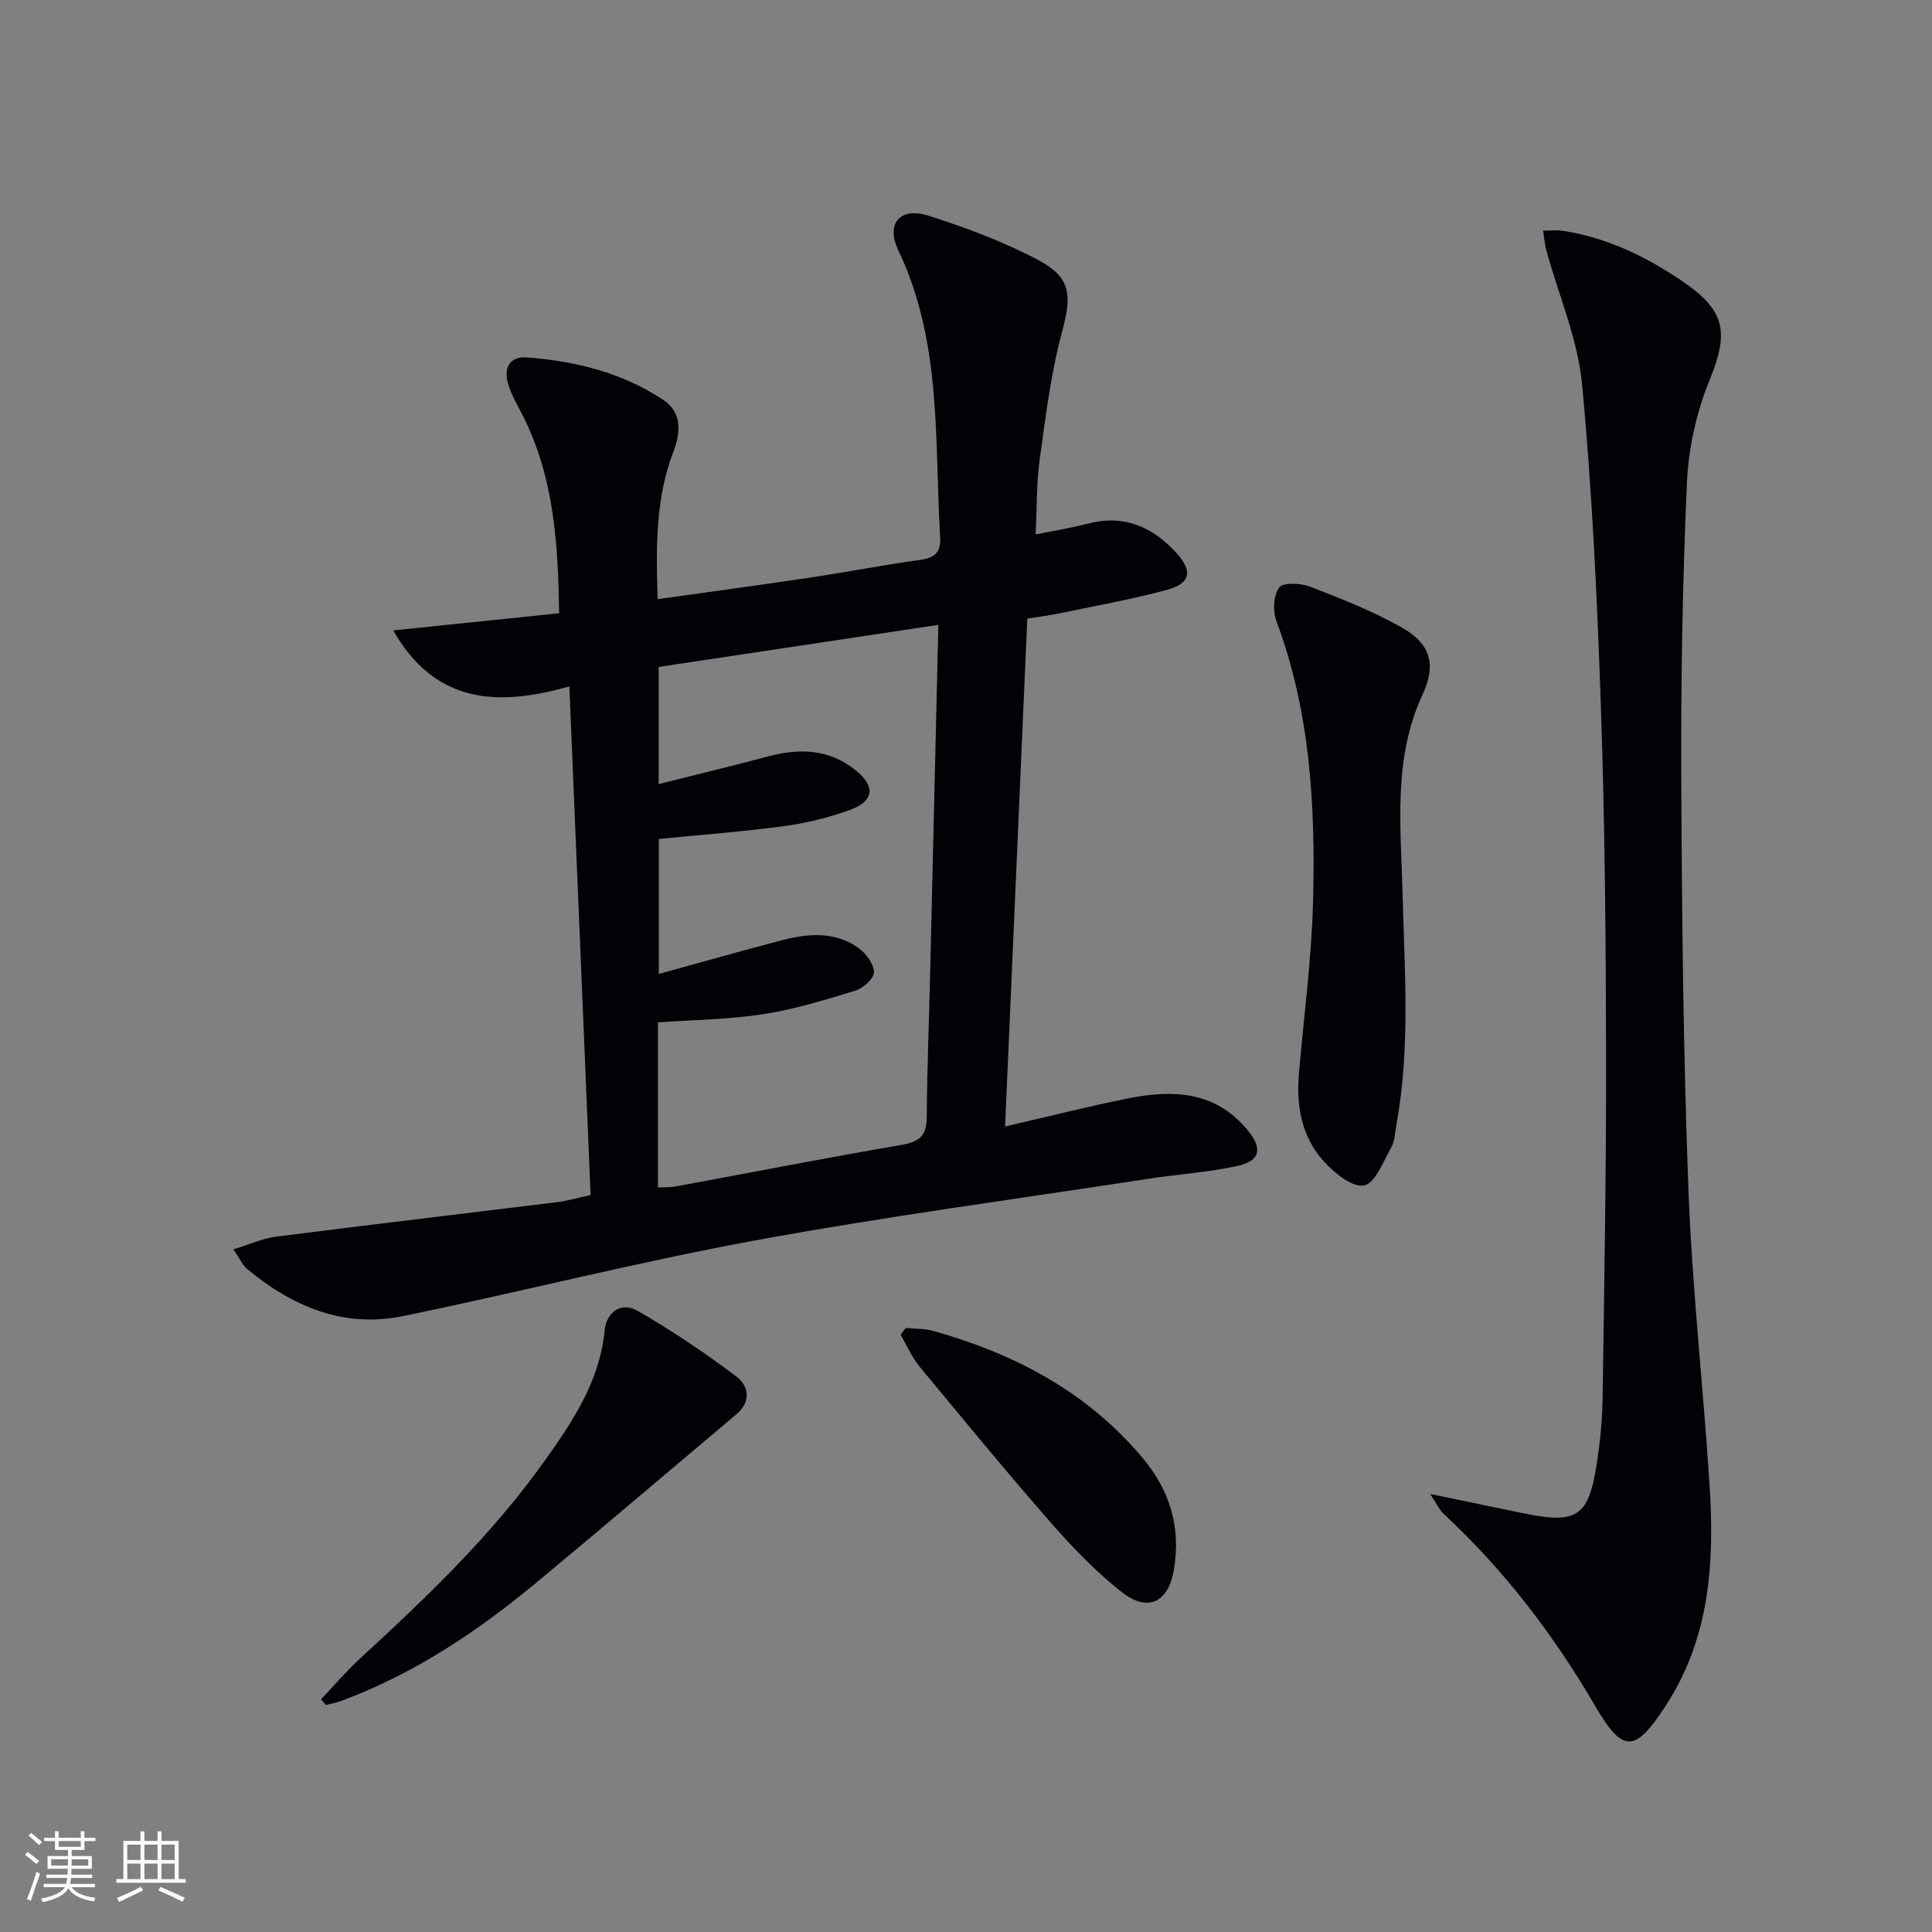 <svg enable-background="new 0 0 400 400" viewBox="0 0 400 400" xmlns="http://www.w3.org/2000/svg"><rect x="0" y="0" width="400" height="400" fill="#808080" stroke="none"/><g fill="#010106"><path d="m48.32 258.66c3.35-1.02 6.04-2.26 8.85-2.62 19.42-2.48 38.87-4.77 58.3-7.16 1.94-.24 3.83-.81 6.81-1.45-1.46-34.85-2.9-69.51-4.4-105.32-15.22 4.34-27.89 3.39-36.47-11.59 11.77-1.22 22.75-2.35 34.36-3.55-.23-14.32-1.04-28.08-7.52-40.9-1.12-2.22-2.45-4.41-3.1-6.78-.86-3.1.38-5.55 3.93-5.29 10.05.75 19.72 3.15 28.22 8.78 3.94 2.61 3.65 6.72 2.1 10.78-3.71 9.71-3.58 19.79-3.25 30.49 10.74-1.51 21.05-2.89 31.34-4.43 7.71-1.15 15.37-2.64 23.09-3.71 3.13-.43 4.24-1.68 4.06-4.83-1.17-19.98.39-40.29-8.63-59.21-2.7-5.66.36-9.09 6.3-7.19 7.83 2.51 15.67 5.42 22.89 9.29 6.71 3.6 6.64 7.48 4.68 14.75-2.32 8.6-3.39 17.56-4.62 26.41-.68 4.9-.56 9.9-.84 15.52 3.85-.79 7.37-1.33 10.79-2.23 7.48-1.96 13.4.62 18.35 6.06 3.39 3.72 2.96 6.31-1.85 7.61-7.51 2.04-15.2 3.39-22.83 4.99-1.78.37-3.59.58-6.19.99-1.53 34.86-3.05 69.66-4.6 105.16 9.14-2.1 17.3-4.19 25.54-5.83 9.17-1.82 17.93-1.54 24.62 6.52 3.19 3.85 2.77 6.42-2.13 7.49-5.98 1.3-12.15 1.69-18.21 2.62-27.21 4.18-54.52 7.82-81.59 12.79-24.45 4.49-48.58 10.68-72.94 15.67-12.24 2.51-22.87-1.98-32.22-9.78-.97-.79-1.5-2.09-2.84-4.05zm145.96-129.29c-19.72 2.97-38.96 5.86-57.91 8.71v24.26c7.9-1.99 15.3-3.77 22.65-5.73 6.43-1.72 12.52-1.57 17.97 2.73 4.32 3.41 4.06 6.5-1.04 8.35-4.34 1.57-8.92 2.71-13.5 3.33-8.66 1.17-17.39 1.82-26.05 2.68v27.95c8.88-2.44 17.16-4.81 25.48-6.98 5.42-1.41 10.95-1.88 15.81 1.56 1.57 1.11 3.19 3.28 3.26 5.02.05 1.27-2.2 3.34-3.8 3.83-6.31 1.94-12.68 3.9-19.18 4.9-7.14 1.1-14.43 1.17-21.75 1.69v34.19c1.34-.07 2.48 0 3.58-.2 15.66-2.89 31.28-5.95 46.97-8.64 3.66-.63 5.07-1.94 5.1-5.66.08-10.14.48-20.28.72-30.42.57-23.6 1.12-47.2 1.69-71.57z"/><path d="m296.1 309.31c7.26 1.51 13.15 2.73 19.04 3.95 11.46 2.38 13.81.84 15.53-10.69.64-4.27 1.06-8.6 1.13-12.92.34-23.64.77-47.28.72-70.92-.04-23.81-.24-47.63-1.04-71.42-.76-22.59-1.81-45.2-3.92-67.68-.88-9.4-4.86-18.5-7.39-27.75-.37-1.34-.46-2.75-.68-4.13 1.39.01 2.81-.16 4.18.05 9.22 1.44 17.38 5.43 24.99 10.67 8.66 5.96 9.25 10.51 5.32 20.14-2.71 6.63-4.39 14.06-4.71 21.21-.92 20.41-1.27 40.86-1.18 61.3.12 28.3.41 56.62 1.47 84.9.76 20.41 3.04 40.75 4.37 61.14 1.06 16.12.17 31.88-9.12 46.08-6.29 9.61-8.76 9.9-14.56-.05-8.6-14.77-18.87-28.17-31.41-39.81-.78-.71-1.23-1.79-2.74-4.07z"/><path d="m268.94 222.18c1.02-11.89 2.62-23.77 2.92-35.69.49-19.63-.57-39.16-7.59-57.9-.77-2.06-.63-5.33.56-6.95.8-1.09 4.46-.93 6.4-.18 6.47 2.5 13 5.06 19.01 8.47 6.04 3.42 7.14 7.72 4.27 13.91-6.1 13.14-4.49 27.05-4.14 40.75.41 16.11 1.67 32.2-1.25 48.2-.3 1.63-.32 3.44-1.1 4.82-1.63 2.9-3.38 7.47-5.64 7.83-2.5.4-6.18-2.64-8.37-5.07-4.56-5.07-5.67-11.5-5.07-18.19z"/><path d="m66.46 351.83c2.69-2.83 5.22-5.82 8.08-8.45 13.73-12.61 27.19-25.48 38.08-40.73 5.9-8.26 11.54-16.62 12.57-27.22.38-3.85 3.48-5.96 6.83-4.03 7.11 4.1 13.97 8.71 20.52 13.66 2.43 1.83 3.05 5.13-.05 7.73-13.72 11.54-27.37 23.18-41.16 34.64-12.31 10.24-25.5 19.09-40.64 24.71-1.04.39-2.15.58-3.22.86-.32-.39-.66-.78-1.01-1.17z"/><path d="m187.53 274.94c1.92.19 3.91.1 5.73.62 16.81 4.74 31.73 12.55 43.23 26.2 5.76 6.84 8.01 14.42 6.57 23.14-1.13 6.85-5.4 9-10.82 4.72-5.3-4.19-10.11-9.14-14.57-14.25-9.31-10.64-18.3-21.57-27.31-32.47-1.6-1.94-2.62-4.36-3.9-6.56.35-.46.71-.93 1.07-1.4z"/></g><path d="m5.17 384 .55-.58c.85.61 1.65 1.24 2.4 1.87l-.59.64c-.83-.73-1.62-1.38-2.36-1.93m1.22 9.53-.82-.34c.71-1.76 1.37-3.64 1.98-5.63.24.13.5.25.76.36-.6 1.67-1.24 3.54-1.92 5.61m-.5-13.5.57-.54c.56.44 1.31 1.06 2.26 1.87l-.64.64c-.68-.66-1.41-1.32-2.19-1.97m3.25.46h2.24v-1.36h.77v1.36h4.57v-1.36h.76v1.36h2.28v.69h-2.28v1.84h-2.64v1.26h4.18v2.64h-4.21c0 .45-.02.86-.05 1.21h4.32v.69h-4.38c-.04.34-.1.75-.19 1.22h5.15v.69h-4.82c.87 1.19 2.51 1.92 4.93 2.19-.17.32-.3.57-.37.76-2.77-.49-4.52-1.41-5.26-2.76-.56 1.26-2.3 2.23-5.24 2.9-.12-.24-.26-.48-.43-.72 2.73-.55 4.38-1.34 4.96-2.38h-4.38v-.69h4.65c.1-.38.17-.79.21-1.22h-4.32v-.69h4.4c.03-.34.05-.75.05-1.21h-4.2v-2.64h4.23v-1.26h-2.69v-1.84h-2.24zm1.46 4.46v1.29h3.45c.01-.4.02-.57.01-.53v-.32-.45h-3.46zm1.55-2.59h4.57v-1.19h-4.57zm6.11 2.59h-3.42v.77c-.01.19-.01.37-.02.53h3.44z" fill="#fafafc"/><path d="m32.63 379.16h.82v1.98h3.54v7.89h1.46v.78h-14.37v-.78h1.46v-7.89h3.54v-1.98h.82v1.98h2.73zm-3.49 11.48.5.73c-1.61.82-3.28 1.63-5 2.41-.13-.27-.28-.55-.44-.82 1.75-.72 3.4-1.49 4.94-2.32m-2.78-5.55h2.73v-3.18h-2.73zm0 3.95h2.73v-3.2h-2.73zm3.54-3.95h2.73v-3.18h-2.73zm0 3.95h2.73v-3.2h-2.73zm7.89 4.68c-1.84-.92-3.51-1.7-5.02-2.32l.45-.73c1.89.8 3.57 1.55 5.04 2.23zm-1.62-11.81h-2.73v3.18h2.73zm-2.73 7.13h2.73v-3.2h-2.73z" fill="#fafafc"/></svg>